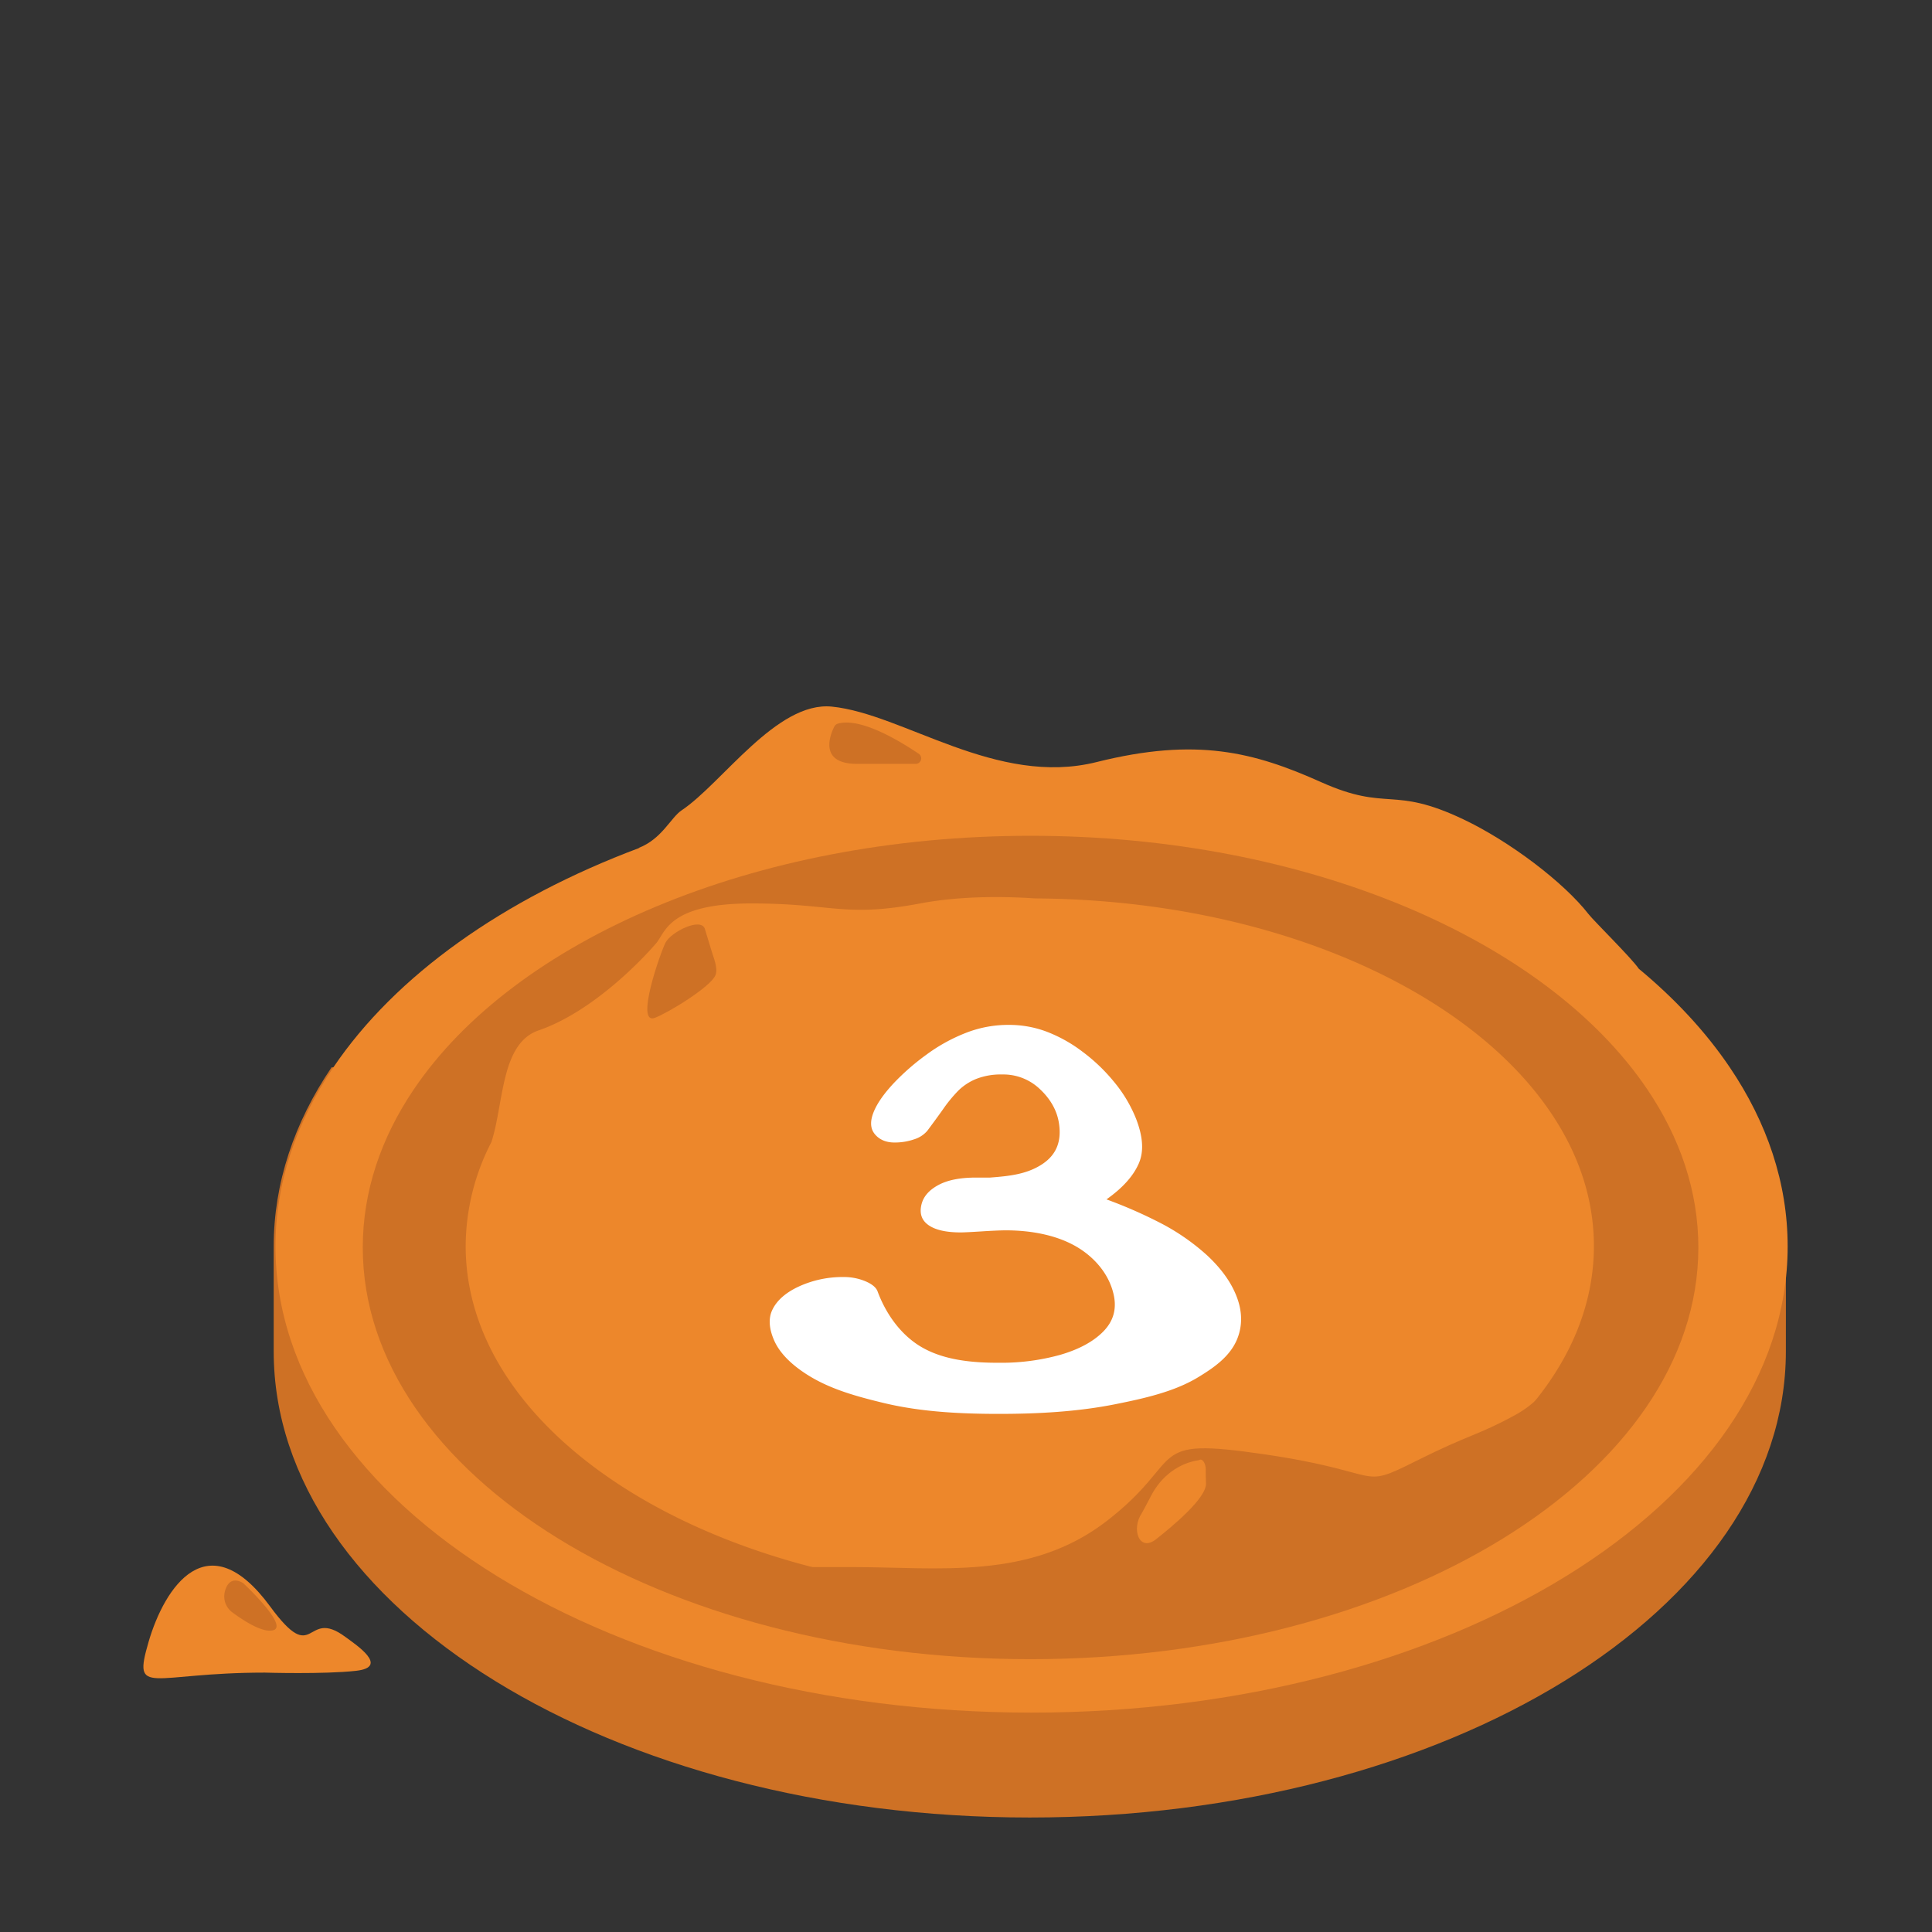 <?xml version="1.0" encoding="UTF-8"?> <svg xmlns="http://www.w3.org/2000/svg" viewBox="0 0 1080 1080"><rect x="0" y="0" width="1080" height="1080" fill="#333333" stroke="none"/> <defs> <style>.cls-1{fill:#ce7125;}.cls-2{fill:#ed872b;}.cls-3{fill:#fff;}</style> </defs> <g id="Слой_1" data-name="Слой 1"> <path class="cls-1" d="M998.31,753.4c0,.19,0,.39,0,.57,0,.49,0,1,0,1.47,0,143.9-189.23,260.56-422.65,260.56S153,899.34,153,755.44c0-.49,0-1,0-1.47,0-.18,0-.38,0-.57V696.79c0-35.48,11.51-69.3,32.35-100.13h55.17c77.27-61.9,198.65-101.79,335.14-101.79S833.52,534.76,910.8,596.66H966c20.85,30.83,32.35,64.65,32.35,100.13Z"></path> <path class="cls-2" d="M999.31,696.79c0,143.91-189.23,260.57-422.65,260.57S154,840.7,154,696.79c0-35.48,11.51-69.3,32.35-100.13,34.62-51.24,95-94.2,171.21-122.73L357,474c13-5,18-17,24-21,22.67-15.12,53.17-61.08,84-58,40,4,92,45,148,31s88.06-5.54,125.53,11.23S778,439,818,458c26,12.34,56.16,35.22,70,53,3.13,4,24.15,24.64,28.09,30.53,20.4,16.91,37.55,35.41,50.87,55.13C987.81,627.49,999.31,661.31,999.31,696.79Z"></path> <path class="cls-1" d="M949.39,697.35c0,127.1-167.13,230.14-373.3,230.14s-373.3-103-373.3-230.14c0-31.34,10.16-61.22,28.57-88.44,56.22-83.21,189.4-141.7,344.73-141.7S864.6,525.7,920.82,608.91C939.23,636.13,949.39,666,949.39,697.35Z"></path> <path class="cls-2" d="M891,696.57C891,803.93,749.81,891,575.66,891s-315.34-87-315.34-194.4a127.4,127.4,0,0,1,14.36-58.13c7-21.35,5.13-55.13,26.32-62.44,32-11,61-43,66-49s7-22,53-22,51.72,8,94.36,0c22.65-4.25,46.74-4,64.35-2.81,129.9.75,241,49.94,288.14,119.68C882.41,644.86,891,670.1,891,696.57Z"></path> <path class="cls-3" d="M553.46,658.27c10.37-.81,20.81-1.74,29.66-7.84,7.6-5.24,10.35-12.72,8.85-22.5-1.14-7.45-5-13.86-10.79-19.23a29.5,29.5,0,0,0-21-8.06,37.49,37.49,0,0,0-14.45,2.47,30.84,30.84,0,0,0-10,6.53,79.78,79.78,0,0,0-8.58,10.45c-3,4.26-6,8.28-8.75,12a15.73,15.73,0,0,1-7.36,4.79A32.93,32.93,0,0,1,500,638.67c-4.66,0-8.43-1.57-11-4.71s-2.69-7.33-.53-12.56c2.07-5,5.94-10.33,11.13-15.89a130.75,130.75,0,0,1,18.21-15.9,95.61,95.61,0,0,1,21.86-12.12,64.91,64.91,0,0,1,24.26-4.57,59.38,59.38,0,0,1,21.29,3.84,80.69,80.69,0,0,1,19.85,11.11,99.25,99.25,0,0,1,17.64,16.84,76.66,76.66,0,0,1,12.33,20.61c3.76,9.68,4.56,18,1.62,24.89s-8.79,13.67-18.14,20.25a259.93,259.93,0,0,1,31.58,13.94,123.48,123.48,0,0,1,24.69,17.35c6.79,6.34,12.14,13.18,15.45,20.54,4,8.8,4.7,17.35,1.62,25.54-3.87,10.31-13.39,16.76-22,22-13.42,8.19-30.53,11.95-46.19,15.09-21.3,4.28-43.76,5.46-65.4,5.45-21.45,0-44-1.12-64.93-6.25-14.48-3.53-29.24-7.52-42-15.6-9.68-6.12-15.78-12.7-18.66-19.38s-3.07-12.19-1.11-16.55c2.52-5.61,7.74-10.13,15.3-13.57a58.57,58.57,0,0,1,24.65-5.15,30.92,30.92,0,0,1,12.31,2.39c3.75,1.6,6,3.51,6.78,5.74,4.46,12,12.23,23.16,22.85,30,13.37,8.57,30.66,9.87,45.8,9.8a122.77,122.77,0,0,0,33.38-4.43c10.33-3,18.52-7.33,24.18-13.13s7.41-12.55,5.8-20.18c-2.4-11.41-10.34-20.72-20-26.64-11.75-7.16-26.58-9.62-40.22-9.65-2.9,0-7.4.19-13.54.58s-10.09.58-11.84.58c-8,0-14-1.33-17.87-4S514,678.55,515,673.8s4.17-8.39,9.36-11.25,12.19-4.28,21.27-4.28Z"></path> <path class="cls-1" d="M452,876h24c48.4,0,99.76,7.63,143-26,45-35,20-47,88-37s52,20,84,4,34.28-14.15,56-26c22-12,26-32,29-30,4.71,3.14-5,54-5,54L641,907H468.38Z"></path> <path class="cls-1" d="M397.59,531c1.18,4.2,3.9,9.95,2.41,14-2.38,6.53-26.92,21.43-34,24-11,4,3-36,6-42s20.07-14.59,22.07-7.59C395.32,523.8,396.58,527.41,397.59,531Z"></path> <path class="cls-1" d="M468.44,404.51a3.35,3.35,0,0,0-2.11,1.75C464,410.92,457.63,427,479,427h32.86a3.08,3.08,0,0,0,1.73-5.64C502.1,413.61,480.82,401,468.44,404.51Z"></path> <path class="cls-2" d="M674,821.58c0,2.5,0,5,.16,7.54.45,8.32-19.14,24.39-28,31.39-9.21,7.24-14-5.63-7.83-14.74.41-.61,2.66-4.89,5.27-9.88,5.67-10.82,15.49-18.06,26.68-19.66h0c1.73-1.27,3.79,1.66,3.76,5.35Z"></path> <path class="cls-2" d="M148,935c-64,0-74,14-65-17s33.2-67.39,68-20c25.46,34.68,19.3.22,42,17,5.85,4.33,25,16.89,6,19C181,936,148,935,148,935Z"></path> <path class="cls-1" d="M125.72,889.61c2.71-10.14,10.32-4.54,10.32-4.54s25.36,23.64,16.79,26.22c-5.79,1.75-16.59-5.26-23-10A11.05,11.05,0,0,1,125.72,889.61Z"></path> </g> </svg> 